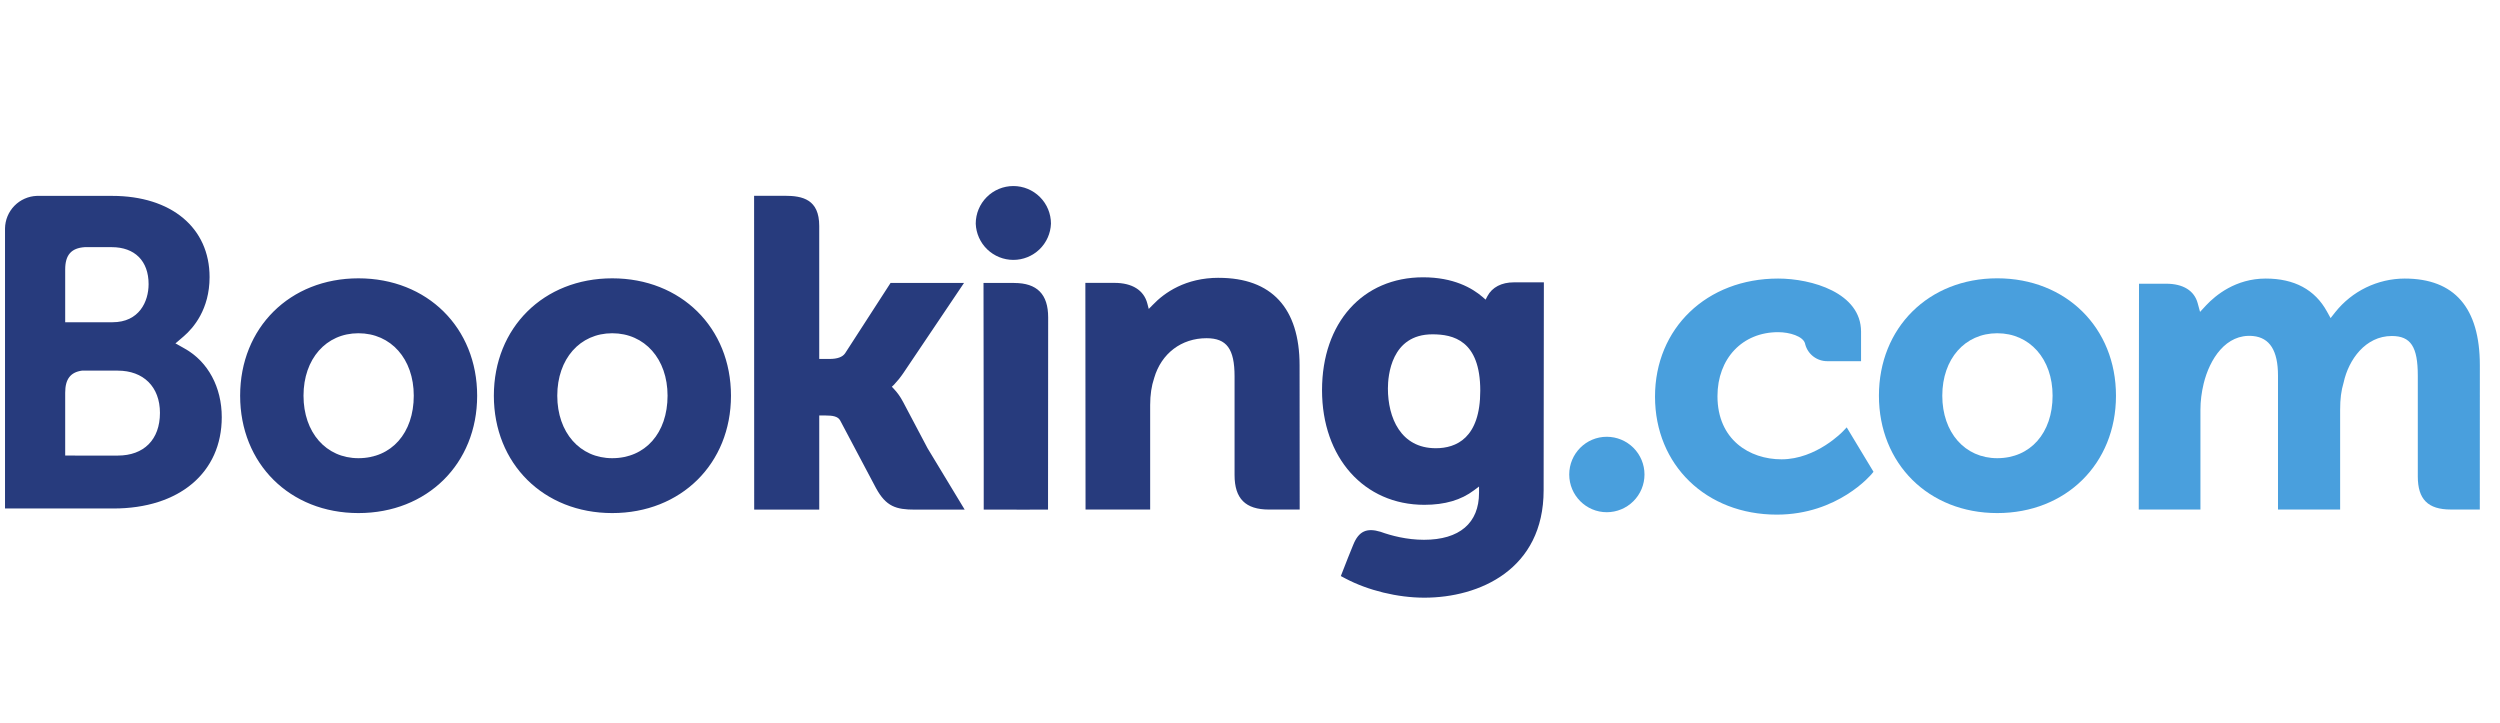 <svg width="166" height="48" viewBox="0 0 166 48" fill="none" xmlns="http://www.w3.org/2000/svg">
<g clip-path="url(#clip0_187_14802)">
<path d="M64.789 14.851C64.789 14.188 65.052 13.553 65.52 13.085C65.989 12.616 66.624 12.353 67.287 12.353C67.949 12.353 68.584 12.616 69.053 13.085C69.521 13.553 69.784 14.188 69.784 14.851C69.76 15.497 69.486 16.109 69.021 16.558C68.555 17.006 67.933 17.257 67.287 17.257C66.64 17.257 66.018 17.006 65.552 16.558C65.087 16.109 64.813 15.497 64.789 14.851Z" fill="#273B7D"/>
<path d="M23.799 30.424C21.649 30.424 20.153 28.716 20.153 26.274C20.153 23.834 21.649 22.128 23.8 22.128C25.962 22.128 27.474 23.834 27.474 26.274C27.474 28.755 25.995 30.424 23.799 30.424ZM23.799 18.481C19.248 18.481 15.945 21.759 15.945 26.274C15.945 30.791 19.25 34.068 23.799 34.068C28.368 34.068 31.683 30.791 31.683 26.276C31.683 21.759 28.368 18.481 23.8 18.481H23.799ZM59.952 26.666C59.793 26.36 59.593 26.077 59.357 25.826L59.218 25.681L59.364 25.542C59.573 25.321 59.787 25.061 59.992 24.758L64.01 18.788H59.133L56.115 23.459C55.944 23.709 55.6 23.834 55.084 23.834H54.397V15.005C54.397 13.24 53.295 13 52.108 13H50.072L50.078 33.839H54.398V27.588H54.803C55.296 27.588 55.63 27.645 55.784 27.913L58.167 32.411C58.833 33.632 59.496 33.839 60.745 33.839H64.055L61.589 29.762L59.954 26.666H59.952ZM80.924 18.446C78.726 18.446 77.324 19.423 76.538 20.25L76.277 20.514L76.183 20.154C75.954 19.268 75.174 18.783 74.004 18.783H72.068L72.08 33.834H76.371V26.897C76.371 26.219 76.458 25.631 76.639 25.093C77.115 23.467 78.448 22.457 80.112 22.457C81.451 22.457 81.975 23.165 81.975 24.991V31.546C81.975 33.105 82.697 33.834 84.257 33.834H86.299L86.292 24.26C86.292 20.458 84.436 18.448 80.924 18.448V18.446ZM67.339 18.788H65.305L65.319 30.426V33.839H67.488L67.565 33.842L68.577 33.839H69.582V33.834H69.589L69.598 21.076C69.598 19.536 68.862 18.79 67.341 18.79L67.339 18.788ZM40.651 30.424C38.501 30.424 37.003 28.716 37.003 26.274C37.003 23.834 38.501 22.128 40.652 22.128C42.809 22.128 44.326 23.834 44.326 26.274C44.326 28.755 42.847 30.424 40.652 30.424H40.651ZM40.651 18.481C36.097 18.481 32.792 21.759 32.792 26.274C32.792 30.791 36.097 34.068 40.652 34.068C45.215 34.068 48.537 30.791 48.537 26.276C48.537 21.759 45.215 18.481 40.652 18.481" fill="#273B7D"/>
<path d="M95.338 29.762C92.992 29.762 92.157 27.716 92.157 25.798C92.157 24.953 92.371 22.199 95.114 22.199C96.476 22.199 98.29 22.589 98.29 25.939C98.29 29.099 96.684 29.762 95.338 29.762ZM100.518 18.748C99.704 18.748 99.078 19.074 98.763 19.667L98.645 19.896L98.446 19.722C97.754 19.124 96.512 18.413 94.496 18.413C90.484 18.413 87.783 21.427 87.783 25.909C87.783 30.39 90.578 33.52 94.576 33.52C95.942 33.52 97.022 33.2 97.877 32.553L98.208 32.305V32.722C98.208 34.733 96.909 35.842 94.552 35.842C93.406 35.842 92.364 35.564 91.665 35.31C90.757 35.035 90.221 35.263 89.854 36.176L89.513 37.018L89.031 38.25L89.329 38.408C90.838 39.208 92.802 39.686 94.576 39.686C98.229 39.686 102.497 37.816 102.497 32.553L102.513 18.748H100.518Z" fill="#273B7D"/>
<path d="M7.821 30.252L4.329 30.249V26.074C4.329 25.18 4.675 24.718 5.438 24.61H7.821C9.52 24.61 10.62 25.681 10.621 27.415C10.62 29.197 9.548 30.25 7.821 30.25V30.252ZM4.329 17.889C4.329 16.927 4.736 16.47 5.628 16.411H7.416C8.948 16.411 9.867 17.327 9.867 18.863C9.867 20.032 9.237 21.397 7.472 21.397H4.329V17.889ZM12.281 23.156L11.649 22.801L12.201 22.33C12.842 21.778 13.916 20.538 13.916 18.399C13.916 15.122 11.376 13.007 7.444 13.007H2.445C1.882 13.027 1.349 13.264 0.956 13.666C0.563 14.069 0.34 14.608 0.333 15.171V33.764H7.532C11.903 33.764 14.725 31.384 14.725 27.699C14.725 25.714 13.813 24.018 12.281 23.156Z" fill="#273B7D"/>
<path d="M104.197 31.508C104.197 30.122 105.313 29.002 106.689 29.002C107.353 29.002 107.99 29.266 108.46 29.735C108.93 30.205 109.194 30.842 109.194 31.506C109.194 32.171 108.93 32.808 108.46 33.277C107.99 33.747 107.353 34.011 106.689 34.011C105.315 34.011 104.197 32.889 104.197 31.506" fill="#499FDD"/>
<path d="M132.617 30.424C130.467 30.424 128.968 28.716 128.968 26.274C128.968 23.834 130.467 22.128 132.617 22.128C134.777 22.128 136.292 23.834 136.292 26.274C136.292 28.755 134.814 30.424 132.617 30.424ZM132.617 18.48C128.064 18.48 124.761 21.759 124.761 26.274C124.761 30.791 128.064 34.068 132.617 34.068C137.181 34.068 140.501 30.791 140.501 26.276C140.501 21.759 137.179 18.48 132.617 18.48Z" fill="#499FDD"/>
<path d="M159.667 18.496C158.781 18.499 157.907 18.702 157.11 19.088C156.313 19.474 155.613 20.035 155.061 20.728L154.752 21.121L154.508 20.681C153.712 19.232 152.344 18.496 150.443 18.496C148.448 18.496 147.111 19.609 146.49 20.27L146.083 20.71L145.926 20.131C145.7 19.296 144.958 18.839 143.834 18.839H142.03L142.013 33.832H146.109V27.214C146.109 26.633 146.182 26.06 146.326 25.46C146.718 23.86 147.793 22.14 149.6 22.312C150.713 22.42 151.259 23.281 151.259 24.944V33.832H155.385V27.214C155.385 26.488 155.453 25.946 155.616 25.403C155.947 23.876 157.07 22.311 158.813 22.311C160.076 22.311 160.542 23.024 160.542 24.944V31.64C160.542 33.153 161.217 33.832 162.732 33.832H164.659L164.662 24.26C164.662 20.436 162.979 18.496 159.667 18.496ZM122.386 28.626C122.374 28.642 120.612 30.499 118.29 30.499C116.175 30.499 114.04 29.202 114.04 26.306C114.04 23.805 115.695 22.056 118.068 22.056C118.837 22.056 119.713 22.331 119.851 22.796L119.87 22.874C119.957 23.194 120.148 23.476 120.412 23.676C120.676 23.876 120.999 23.984 121.331 23.982L123.574 23.985V22.023C123.574 19.435 120.282 18.496 118.068 18.496C113.33 18.496 109.893 21.794 109.893 26.337C109.893 30.877 113.292 34.171 117.981 34.171C122.047 34.171 124.26 31.497 124.281 31.471L124.399 31.325L122.621 28.377L122.386 28.626Z" fill="#499FDD"/>
</g>
<defs>
<clipPath id="clip0_187_14802">
<rect width="165" height="48" fill="white" transform="translate(0.333)"/>
</clipPath>
</defs>
</svg>

